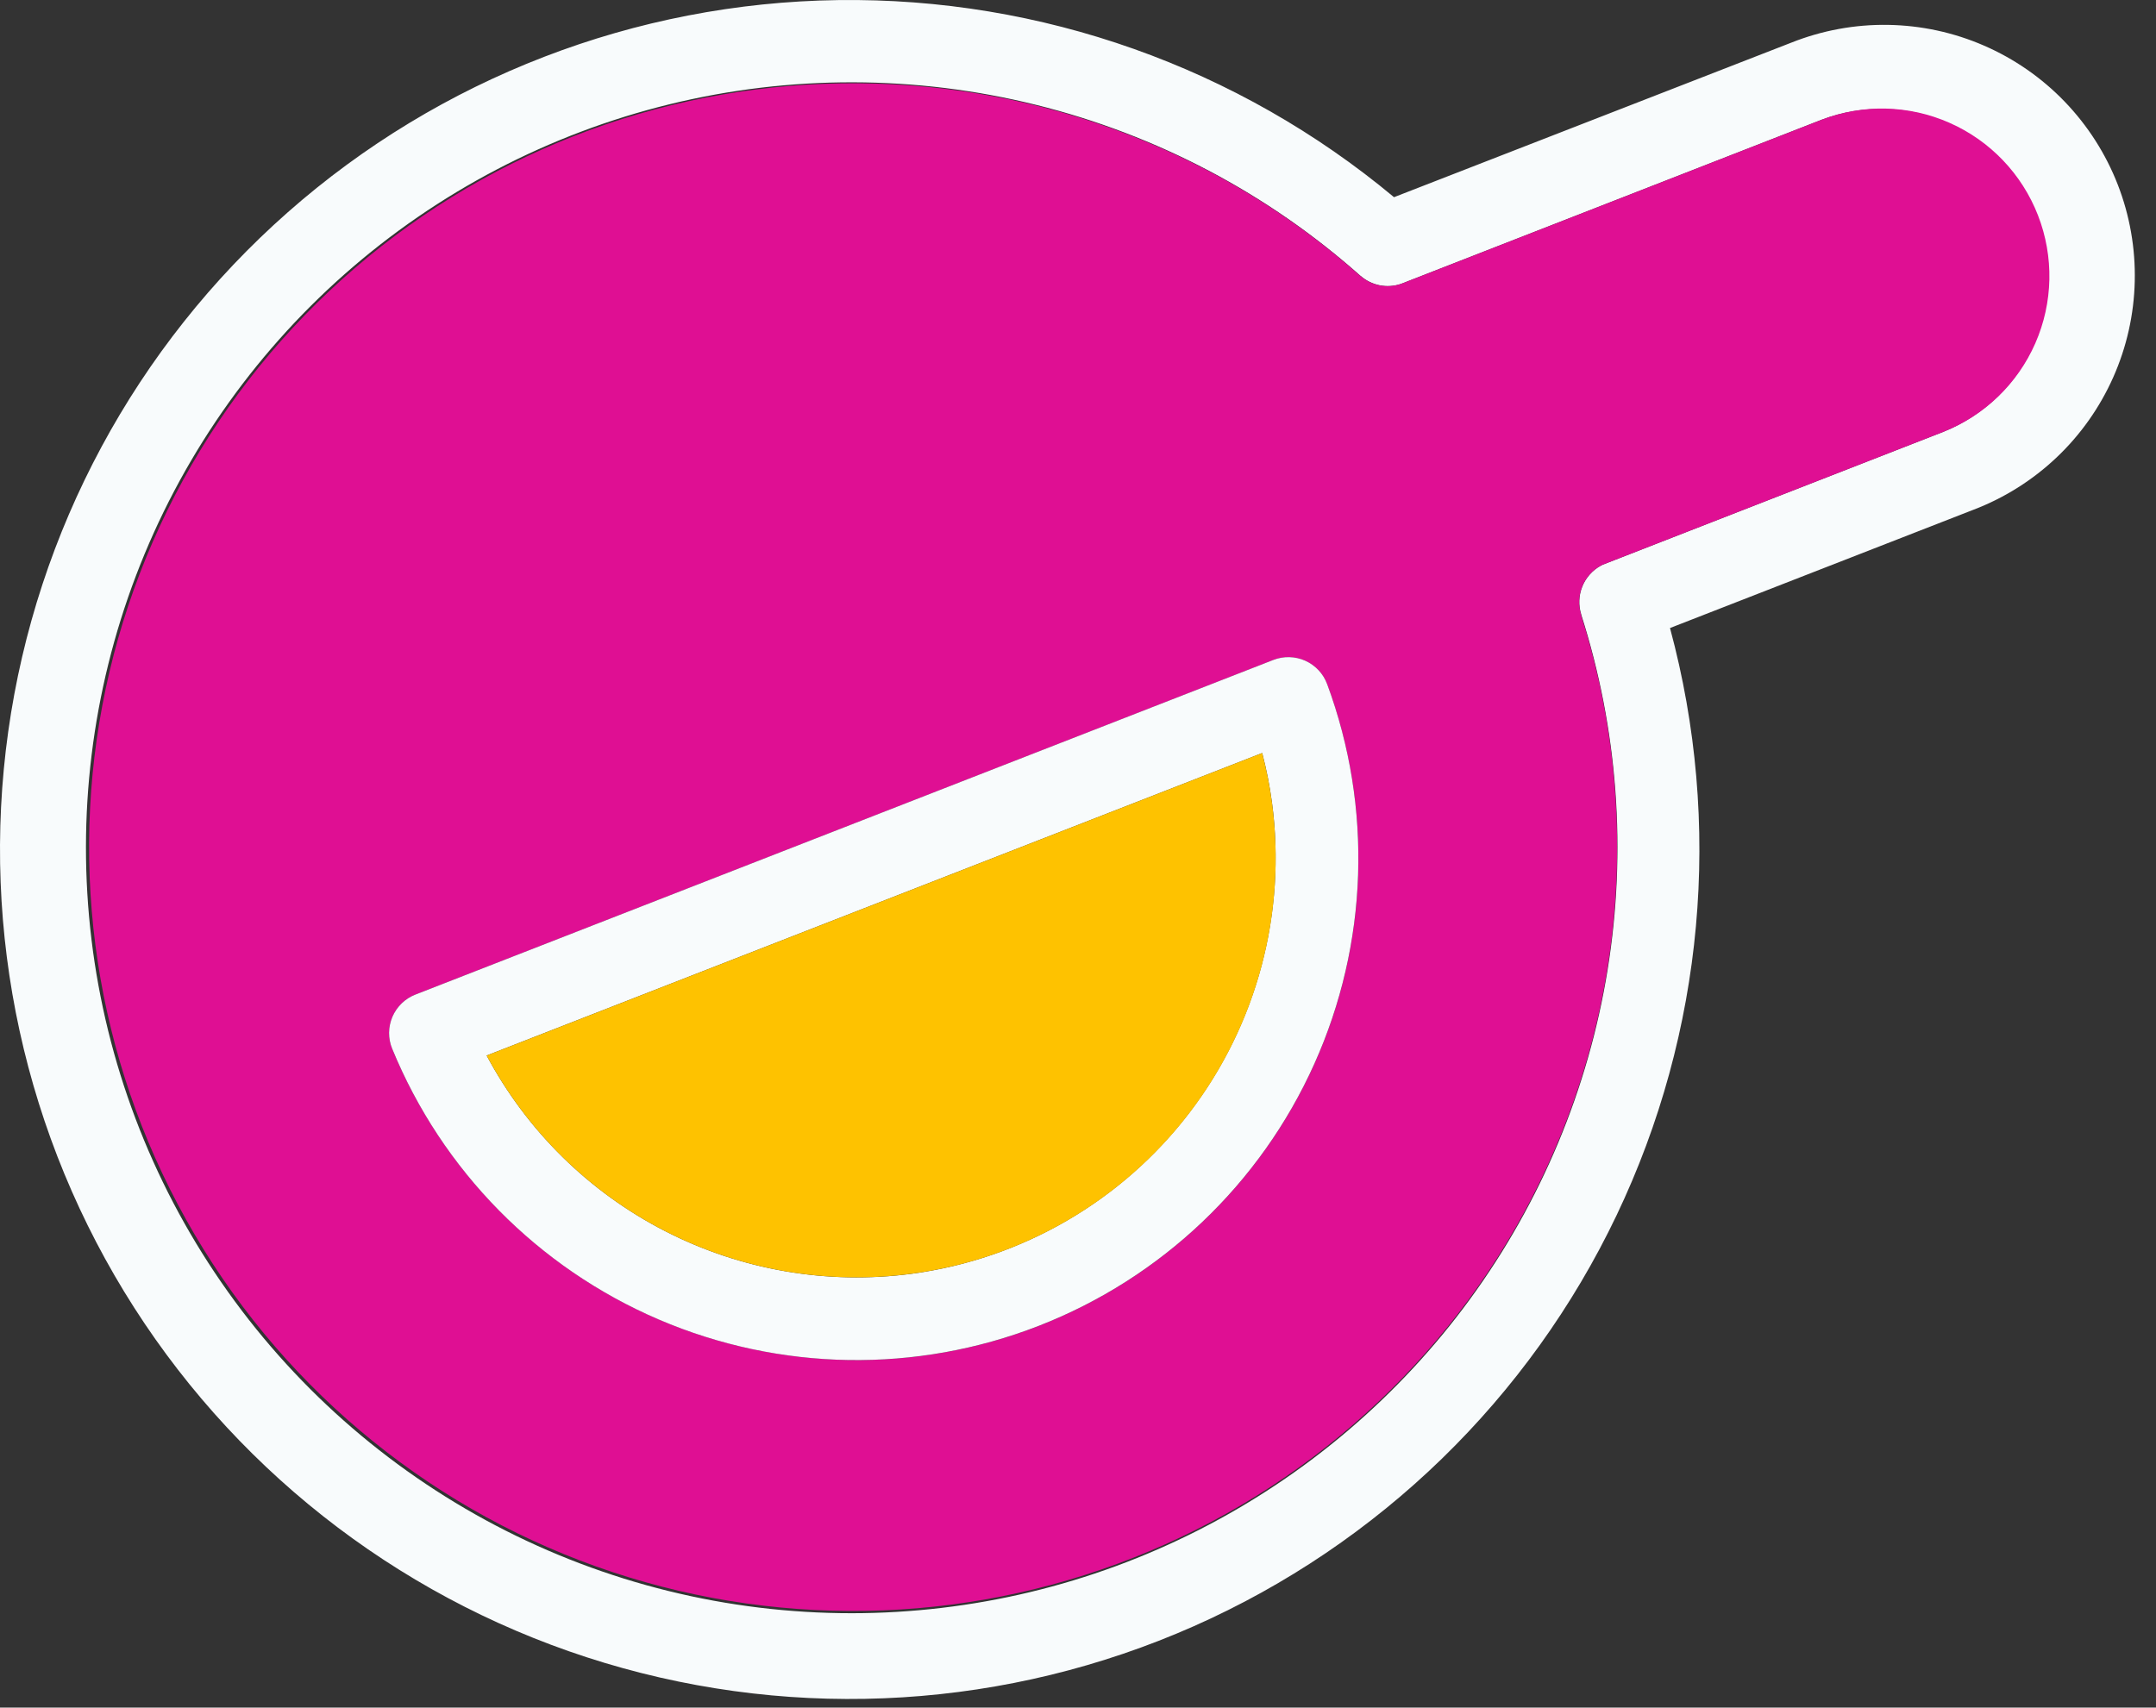 <svg width="77" height="61" viewBox="0 0 77 61" fill="none" xmlns="http://www.w3.org/2000/svg">
<rect x="0" y="0" width="77" height="61" fill="#333333" stroke="none"/>
<path d="M59.643 22.435L70.474 18.212C71.578 17.792 72.588 17.157 73.447 16.344C74.305 15.532 74.993 14.557 75.473 13.477C75.953 12.397 76.214 11.233 76.241 10.052C76.269 8.87 76.062 7.695 75.634 6.594C75.205 5.492 74.562 4.487 73.743 3.635C72.924 2.783 71.944 2.102 70.861 1.631C69.777 1.159 68.611 0.907 67.429 0.889C66.247 0.87 65.074 1.086 63.976 1.523L49.786 7.044C44.221 2.402 37.179 -0.096 29.932 0.003C22.686 0.102 15.714 2.791 10.278 7.583C4.842 12.376 1.3 18.956 0.294 26.133C-0.712 33.31 0.883 40.61 4.792 46.713C8.7 52.816 14.664 57.318 21.604 59.406C28.544 61.494 36.002 61.029 42.629 58.096C49.256 55.163 54.614 49.955 57.735 43.414C60.856 36.873 61.533 29.432 59.643 22.435V22.435ZM30.418 57.629C25.988 57.63 21.625 56.554 17.703 54.495C13.781 52.435 10.418 49.454 7.903 45.807C5.389 42.161 3.798 37.958 3.267 33.56C2.736 29.162 3.282 24.702 4.857 20.561C6.432 16.421 8.99 12.726 12.309 9.793C15.629 6.86 19.611 4.777 23.913 3.724C28.216 2.671 32.71 2.679 37.009 3.747C41.308 4.815 45.283 6.912 48.592 9.856V9.853C48.786 10.024 49.023 10.141 49.276 10.191C49.53 10.242 49.793 10.224 50.038 10.14L65.059 4.277C66.534 3.719 68.17 3.766 69.61 4.408C71.051 5.049 72.18 6.234 72.752 7.703C73.324 9.173 73.293 10.809 72.665 12.255C72.037 13.702 70.864 14.842 69.399 15.428L57.233 20.175L57.173 20.207C56.872 20.372 56.638 20.636 56.51 20.955C56.382 21.274 56.37 21.627 56.474 21.954L56.47 21.947C57.78 26.048 58.103 30.4 57.414 34.649C56.726 38.898 55.044 42.925 52.506 46.401C49.968 49.878 46.645 52.707 42.808 54.658C38.971 56.609 34.727 57.627 30.423 57.629L30.418 57.629Z" fill="#F8FBFC"/>
<path d="M56.469 21.957C56.365 21.63 56.378 21.276 56.505 20.958C56.633 20.639 56.867 20.374 57.168 20.209L57.228 20.177L69.395 15.431C70.869 14.852 72.054 13.713 72.69 12.262C73.326 10.811 73.36 9.167 72.785 7.691C72.211 6.215 71.074 5.026 69.625 4.387C68.176 3.747 66.532 3.709 65.054 4.279L50.033 10.143C49.788 10.226 49.526 10.244 49.272 10.194C49.018 10.143 48.782 10.027 48.587 9.856V9.859C43.648 5.472 37.284 3.026 30.678 2.975C24.072 2.925 17.671 5.272 12.665 9.583C7.658 13.893 4.386 19.874 3.454 26.414C2.523 32.955 3.996 39.611 7.6 45.148C11.204 50.684 16.695 54.726 23.052 56.521C29.41 58.317 36.204 57.744 42.172 54.911C48.14 52.077 52.877 47.175 55.504 41.114C58.132 35.052 58.471 28.243 56.459 21.95L56.469 21.957ZM32.962 48.429C29.036 48.952 25.046 48.16 21.617 46.177C18.188 44.193 15.512 41.13 14.007 37.465C13.933 37.284 13.895 37.089 13.897 36.893C13.898 36.697 13.939 36.503 14.016 36.323C14.093 36.143 14.206 35.98 14.346 35.843C14.487 35.707 14.654 35.6 14.837 35.529L45.475 23.577C45.658 23.505 45.854 23.471 46.05 23.476C46.246 23.481 46.44 23.525 46.618 23.606C46.798 23.686 46.959 23.802 47.093 23.945C47.227 24.089 47.33 24.258 47.398 24.442C48.332 26.963 48.687 29.663 48.436 32.34C48.185 35.017 47.334 37.603 45.948 39.907C44.561 42.211 42.674 44.173 40.426 45.649C38.178 47.124 35.627 48.075 32.962 48.43L32.962 48.429Z" fill="#DF0F93"/>
<path d="M47.399 24.441C47.331 24.256 47.227 24.087 47.093 23.944C46.959 23.8 46.798 23.685 46.619 23.604C46.44 23.524 46.247 23.48 46.05 23.475C45.854 23.47 45.659 23.504 45.476 23.575L14.836 35.529C14.653 35.6 14.487 35.707 14.346 35.843C14.205 35.98 14.092 36.143 14.015 36.323C13.938 36.503 13.898 36.697 13.896 36.893C13.895 37.09 13.932 37.284 14.007 37.465C15.791 41.813 19.211 45.287 23.53 47.138C27.85 48.989 32.724 49.069 37.103 47.361C41.481 45.653 45.014 42.294 46.939 38.007C48.865 33.72 49.03 28.849 47.399 24.441V24.441ZM32.57 45.502C29.546 45.904 26.47 45.373 23.756 43.98C21.041 42.587 18.817 40.398 17.38 37.706L45.079 26.9C45.231 27.482 45.348 28.072 45.428 28.667C45.951 32.604 44.891 36.588 42.481 39.744C40.07 42.9 36.506 44.971 32.57 45.502V45.502Z" fill="#F8FBFC"/>
<path d="M45.078 26.9L17.38 37.706C19.032 40.803 21.72 43.222 24.974 44.538C28.228 45.855 31.841 45.986 35.182 44.91C38.523 43.833 41.379 41.616 43.252 38.648C45.124 35.679 45.894 32.146 45.427 28.667C45.347 28.072 45.23 27.482 45.078 26.9V26.9Z" fill="#FEC200"/>
</svg>
